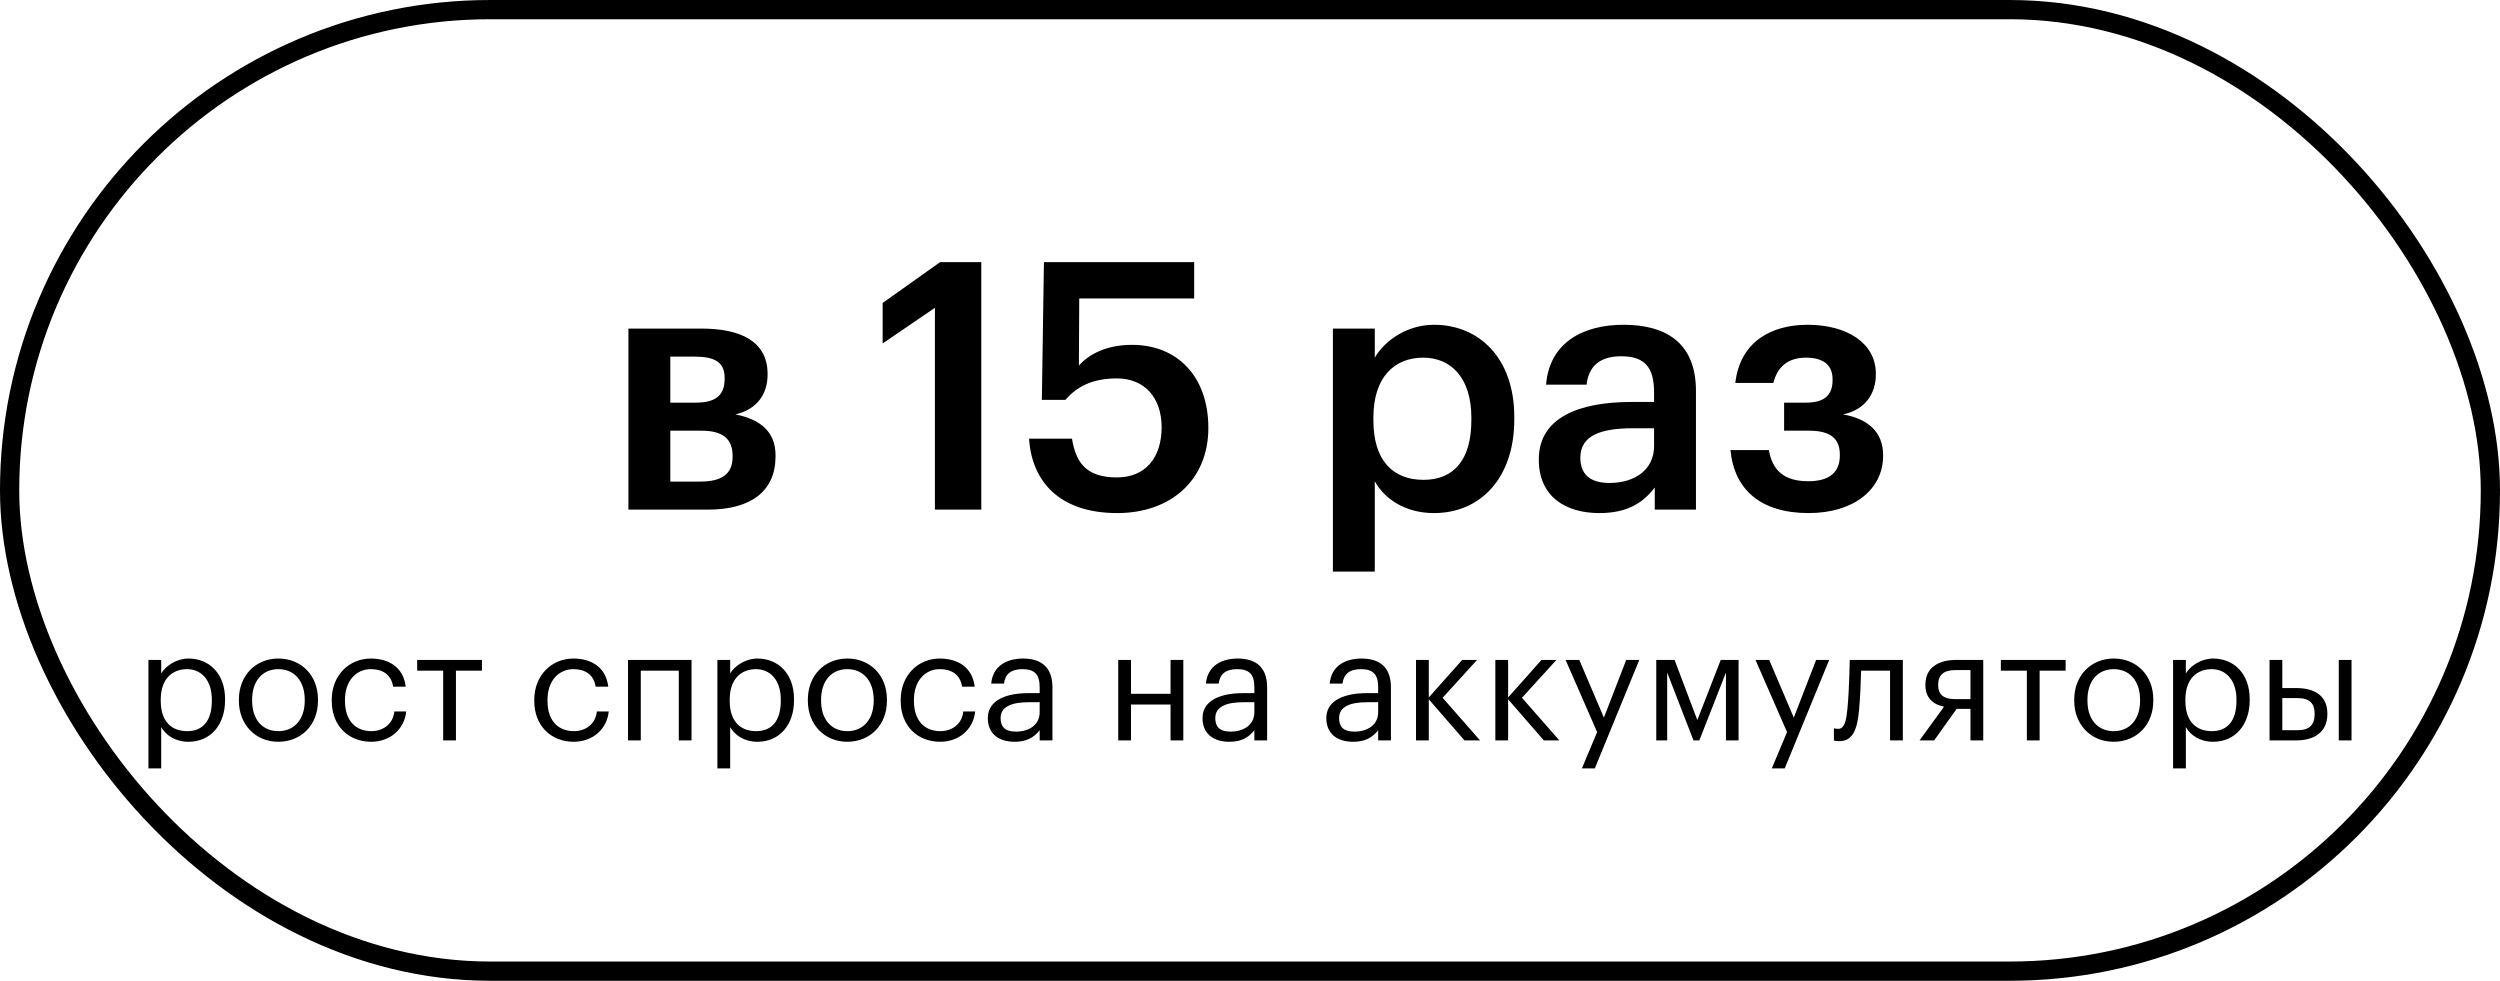 <?xml version="1.0" encoding="UTF-8"?> <svg xmlns="http://www.w3.org/2000/svg" width="260" height="102" viewBox="0 0 260 102" fill="none"><rect x="1" y="1" width="258" height="100" rx="50" stroke="black" stroke-width="2"></rect><path d="M65.356 53V34.172H72.952C76.912 34.172 79.828 35.432 79.828 38.888V38.96C79.828 40.94 78.784 42.56 76.48 43.1C79.072 43.604 80.656 44.9 80.656 47.348V47.456C80.656 51.056 78.136 53 73.636 53H65.356ZM72.196 37.088H69.712V41.876H72.34C74.428 41.876 75.364 41.12 75.364 39.392V39.32C75.364 37.592 74.248 37.088 72.196 37.088ZM72.952 44.792H69.712V50.084H72.808C75.04 50.084 76.192 49.328 76.192 47.492V47.42C76.192 45.62 75.148 44.792 72.952 44.792ZM97.231 53V32.012L91.795 35.72V31.508L97.771 27.26H102.055V53H97.231ZM116.201 53.36C110.153 53.36 107.309 50.048 107.021 45.62H111.485C111.881 47.996 112.853 49.652 116.165 49.652C119.117 49.652 120.809 47.6 120.809 44.432C120.809 41.336 119.009 39.356 116.165 39.356C113.537 39.356 111.953 40.256 110.801 41.588H108.353L108.569 27.26H124.193V31.04H112.241L112.205 38.024C113.213 36.872 115.013 35.864 117.749 35.864C122.393 35.864 125.669 39.104 125.669 44.504C125.669 49.94 121.745 53.36 116.201 53.36ZM148.053 49.904C151.257 49.904 153.021 47.744 153.021 43.712V43.424C153.021 39.248 150.861 37.196 148.017 37.196C144.993 37.196 142.833 39.248 142.833 43.424V43.712C142.833 47.924 144.885 49.904 148.053 49.904ZM138.621 59.444V34.172H142.977V37.196C144.021 35.396 146.361 33.776 149.133 33.776C153.849 33.776 157.485 37.268 157.485 43.352V43.64C157.485 49.688 153.993 53.36 149.133 53.36C146.145 53.36 143.985 51.884 142.977 50.048V59.444H138.621ZM167.379 50.228C170.043 50.228 172.023 48.824 172.023 46.412V44.54H169.791C166.479 44.54 164.355 45.296 164.355 47.6C164.355 49.184 165.219 50.228 167.379 50.228ZM166.335 53.36C162.879 53.36 160.035 51.704 160.035 47.78C160.035 43.388 164.283 41.804 169.683 41.804H172.023V40.832C172.023 38.312 171.159 37.052 168.603 37.052C166.335 37.052 165.219 38.132 165.003 40.004H160.791C161.151 35.612 164.643 33.776 168.855 33.776C173.067 33.776 176.379 35.504 176.379 40.652V53H172.095V50.696C170.871 52.316 169.215 53.36 166.335 53.36ZM195.087 38.852V38.96C195.087 40.94 193.971 42.632 191.667 43.1C194.259 43.532 195.843 44.936 195.843 47.312V47.42C195.843 50.84 192.855 53.36 188.103 53.36C183.099 53.36 180.363 50.912 179.967 46.808H183.963C184.323 48.86 185.475 50.048 188.067 50.048C190.299 50.048 191.343 49.076 191.343 47.384V47.276C191.343 45.584 190.335 44.792 188.139 44.792H185.547V41.876H187.779C189.723 41.876 190.587 41.12 190.587 39.536V39.428C190.587 38.132 189.831 37.196 187.815 37.196C186.051 37.196 184.863 38.06 184.431 39.824H180.471C180.975 35.504 184.251 33.776 187.995 33.776C192.027 33.776 195.087 35.648 195.087 38.852ZM19.47 76.04C21.134 76.04 22.03 74.92 22.03 72.888V72.76C22.03 70.648 20.862 69.592 19.454 69.592C17.902 69.592 16.718 70.616 16.718 72.76V72.888C16.718 75.032 17.838 76.04 19.47 76.04ZM15.438 79.912V68.632H16.766V70.04C17.246 69.224 18.382 68.488 19.598 68.488C21.79 68.488 23.406 70.088 23.406 72.696V72.824C23.406 75.384 21.902 77.144 19.598 77.144C18.222 77.144 17.246 76.456 16.766 75.624V79.912H15.438ZM28.941 77.144C26.557 77.144 24.845 75.336 24.845 72.888V72.76C24.845 70.248 26.589 68.488 28.957 68.488C31.325 68.488 33.069 70.232 33.069 72.744V72.872C33.069 75.4 31.325 77.144 28.941 77.144ZM28.957 76.04C30.637 76.04 31.693 74.776 31.693 72.888V72.776C31.693 70.84 30.621 69.592 28.957 69.592C27.277 69.592 26.221 70.84 26.221 72.76V72.888C26.221 74.792 27.261 76.04 28.957 76.04ZM38.597 77.144C36.261 77.144 34.501 75.496 34.501 72.904V72.776C34.501 70.216 36.325 68.488 38.565 68.488C40.309 68.488 41.941 69.288 42.197 71.416H40.885C40.677 70.088 39.717 69.592 38.565 69.592C37.045 69.592 35.877 70.808 35.877 72.776V72.904C35.877 74.952 36.997 76.04 38.613 76.04C39.797 76.04 40.869 75.352 41.013 73.992H42.245C42.069 75.8 40.613 77.144 38.597 77.144ZM50.122 68.632V69.752H47.418V77H46.09V69.752H43.386V68.632H50.122ZM59.66 77.144C57.324 77.144 55.564 75.496 55.564 72.904V72.776C55.564 70.216 57.388 68.488 59.628 68.488C61.372 68.488 63.004 69.288 63.26 71.416H61.948C61.74 70.088 60.78 69.592 59.628 69.592C58.108 69.592 56.94 70.808 56.94 72.776V72.904C56.94 74.952 58.06 76.04 59.676 76.04C60.86 76.04 61.932 75.352 62.076 73.992H63.308C63.132 75.8 61.676 77.144 59.66 77.144ZM70.593 77V69.752H66.641V77H65.313V68.632H71.921V77H70.593ZM78.642 76.04C80.306 76.04 81.202 74.92 81.202 72.888V72.76C81.202 70.648 80.034 69.592 78.626 69.592C77.074 69.592 75.89 70.616 75.89 72.76V72.888C75.89 75.032 77.01 76.04 78.642 76.04ZM74.61 79.912V68.632H75.938V70.04C76.418 69.224 77.554 68.488 78.77 68.488C80.962 68.488 82.578 70.088 82.578 72.696V72.824C82.578 75.384 81.074 77.144 78.77 77.144C77.394 77.144 76.418 76.456 75.938 75.624V79.912H74.61ZM88.113 77.144C85.729 77.144 84.017 75.336 84.017 72.888V72.76C84.017 70.248 85.761 68.488 88.129 68.488C90.497 68.488 92.241 70.232 92.241 72.744V72.872C92.241 75.4 90.497 77.144 88.113 77.144ZM88.129 76.04C89.809 76.04 90.865 74.776 90.865 72.888V72.776C90.865 70.84 89.793 69.592 88.129 69.592C86.449 69.592 85.393 70.84 85.393 72.76V72.888C85.393 74.792 86.433 76.04 88.129 76.04ZM97.769 77.144C95.433 77.144 93.673 75.496 93.673 72.904V72.776C93.673 70.216 95.497 68.488 97.737 68.488C99.481 68.488 101.113 69.288 101.369 71.416H100.057C99.849 70.088 98.889 69.592 97.737 69.592C96.217 69.592 95.049 70.808 95.049 72.776V72.904C95.049 74.952 96.169 76.04 97.785 76.04C98.969 76.04 100.041 75.352 100.185 73.992H101.417C101.241 75.8 99.785 77.144 97.769 77.144ZM105.646 76.088C107.054 76.088 108.126 75.368 108.126 74.072V73.032H106.974C105.294 73.032 104.062 73.448 104.062 74.68C104.062 75.544 104.478 76.088 105.646 76.088ZM105.518 77.144C103.966 77.144 102.734 76.392 102.734 74.68C102.734 72.744 104.782 72.088 106.926 72.088H108.126V71.48C108.126 70.152 107.614 69.592 106.334 69.592C105.182 69.592 104.542 70.072 104.414 71.096H103.086C103.262 69.192 104.782 68.488 106.398 68.488C107.998 68.488 109.454 69.144 109.454 71.48V77H108.126V75.944C107.502 76.728 106.75 77.144 105.518 77.144ZM121.737 77V73.272H117.625V77H116.297V68.632H117.625V72.152H121.737V68.632H123.065V77H121.737ZM127.974 76.088C129.382 76.088 130.454 75.368 130.454 74.072V73.032H129.302C127.622 73.032 126.39 73.448 126.39 74.68C126.39 75.544 126.806 76.088 127.974 76.088ZM127.846 77.144C126.294 77.144 125.062 76.392 125.062 74.68C125.062 72.744 127.11 72.088 129.254 72.088H130.454V71.48C130.454 70.152 129.942 69.592 128.662 69.592C127.51 69.592 126.87 70.072 126.742 71.096H125.414C125.59 69.192 127.11 68.488 128.726 68.488C130.326 68.488 131.782 69.144 131.782 71.48V77H130.454V75.944C129.83 76.728 129.078 77.144 127.846 77.144ZM140.849 76.088C142.257 76.088 143.329 75.368 143.329 74.072V73.032H142.177C140.497 73.032 139.265 73.448 139.265 74.68C139.265 75.544 139.681 76.088 140.849 76.088ZM140.721 77.144C139.169 77.144 137.937 76.392 137.937 74.68C137.937 72.744 139.985 72.088 142.129 72.088H143.329V71.48C143.329 70.152 142.817 69.592 141.537 69.592C140.385 69.592 139.745 70.072 139.617 71.096H138.289C138.465 69.192 139.985 68.488 141.601 68.488C143.201 68.488 144.657 69.144 144.657 71.48V77H143.329V75.944C142.705 76.728 141.953 77.144 140.721 77.144ZM152.306 77L148.594 72.728V77H147.266V68.632H148.594V72.536L152.066 68.632H153.618L150.034 72.568L153.922 77H152.306ZM160.556 77L156.844 72.728V77H155.516V68.632H156.844V72.536L160.316 68.632H161.868L158.284 72.568L162.172 77H160.556ZM164.518 79.912L166.102 76.136L162.822 68.632H164.246L166.806 74.632L169.126 68.632H170.486L165.862 79.912H164.518ZM176.123 77L173.387 69.944V77H172.251V68.632H174.155L176.523 74.888L178.955 68.632H180.811V77H179.499V69.944L176.731 77H176.123ZM184.268 79.912L185.852 76.136L182.572 68.632H183.996L186.556 74.632L188.876 68.632H190.236L185.612 79.912H184.268ZM193.35 73.768C193.158 75.976 192.646 77.08 191.286 77.08C190.87 77.08 190.726 77 190.726 77V75.736C190.726 75.736 190.87 75.8 191.174 75.8C191.862 75.8 192.022 74.856 192.134 73.688C192.326 71.736 192.374 68.632 192.374 68.632H197.894V77H196.566V69.752H193.558C193.526 70.856 193.462 72.536 193.35 73.768ZM204.93 69.688H203.362C202.114 69.688 201.57 70.232 201.57 71.208V71.256C201.57 72.168 202.05 72.712 203.362 72.712H204.93V69.688ZM203.49 73.72L201.154 77H199.634L202.178 73.496C201.138 73.288 200.242 72.664 200.242 71.256V71.208C200.242 69.368 201.682 68.632 203.442 68.632H206.258V77H204.93V73.72H203.49ZM214.825 68.632V69.752H212.121V77H210.793V69.752H208.089V68.632H214.825ZM219.816 77.144C217.432 77.144 215.72 75.336 215.72 72.888V72.76C215.72 70.248 217.464 68.488 219.832 68.488C222.2 68.488 223.944 70.232 223.944 72.744V72.872C223.944 75.4 222.2 77.144 219.816 77.144ZM219.832 76.04C221.512 76.04 222.568 74.776 222.568 72.888V72.776C222.568 70.84 221.496 69.592 219.832 69.592C218.152 69.592 217.096 70.84 217.096 72.76V72.888C217.096 74.792 218.136 76.04 219.832 76.04ZM230.032 76.04C231.696 76.04 232.592 74.92 232.592 72.888V72.76C232.592 70.648 231.424 69.592 230.016 69.592C228.464 69.592 227.28 70.616 227.28 72.76V72.888C227.28 75.032 228.4 76.04 230.032 76.04ZM226 79.912V68.632H227.328V70.04C227.808 69.224 228.944 68.488 230.16 68.488C232.352 68.488 233.968 70.088 233.968 72.696V72.824C233.968 75.384 232.464 77.144 230.16 77.144C228.784 77.144 227.808 76.456 227.328 75.624V79.912H226ZM243.232 77V68.632H244.56V77H243.232ZM236.032 77V68.632H237.36V71.56H238.848C240.592 71.56 242.048 72.264 242.048 74.216V74.264C242.048 76.184 240.608 77 238.848 77H236.032ZM237.36 75.944H238.928C240.176 75.944 240.72 75.4 240.72 74.264V74.216C240.72 73.192 240.24 72.6 238.928 72.6H237.36V75.944Z" fill="black"></path></svg> 